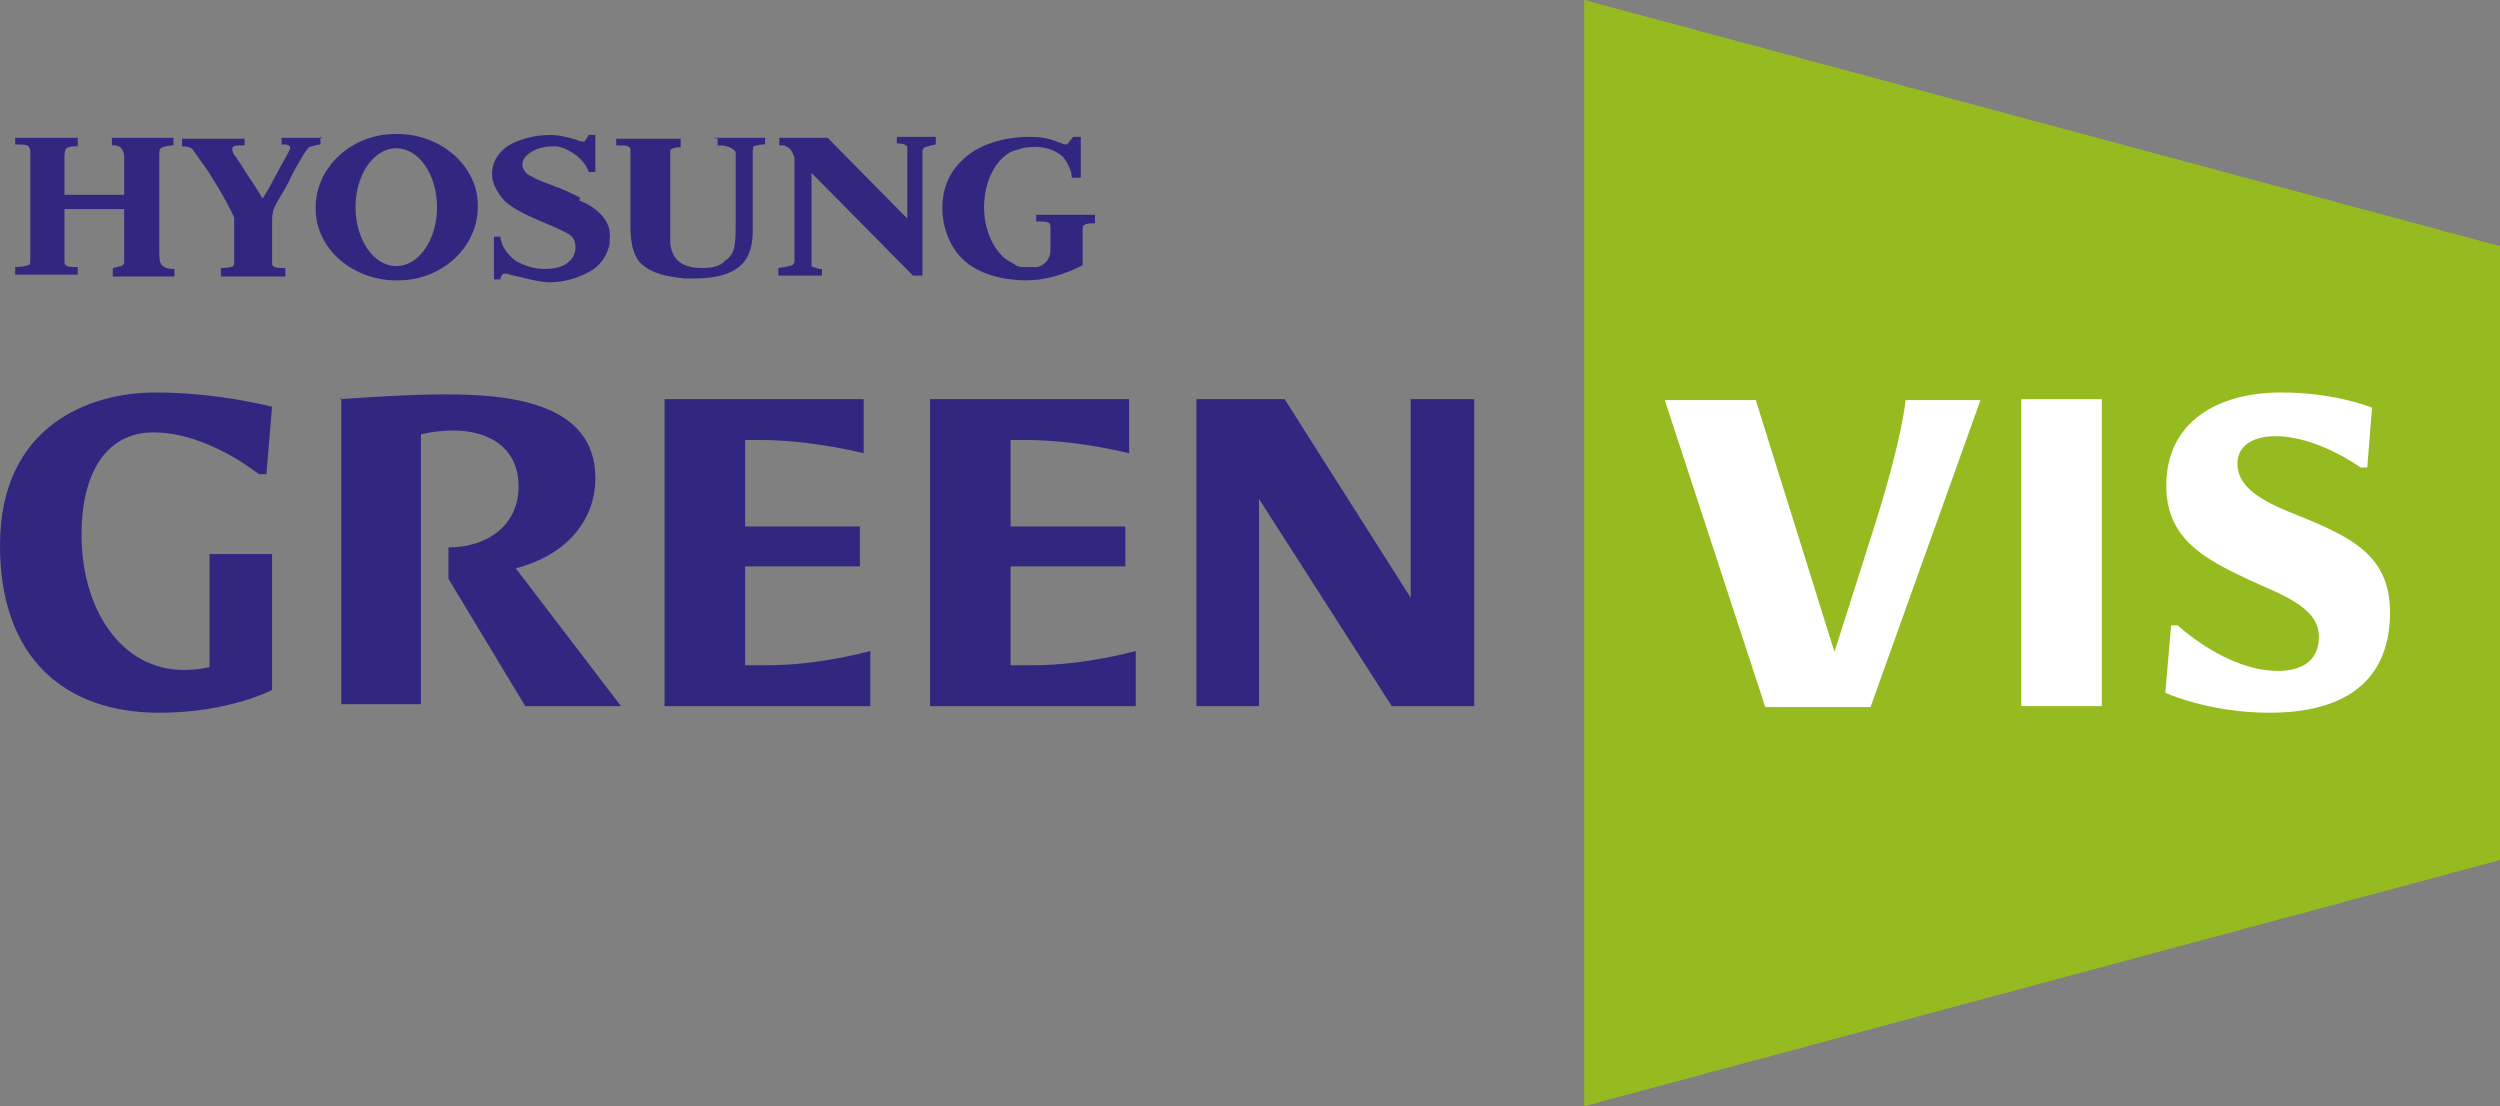 <svg width="113" height="50" viewBox="0 0 113 50" fill="none" xmlns="http://www.w3.org/2000/svg">
<rect x="0" y="0" width="113" height="50" fill="#808080" stroke="none"/>
<g clip-path="url(#clip0_10106_108737)">
<path d="M7.028 17.74C9.856 17.74 12.298 18.385 12.298 18.385L12.041 21.434H11.698C11.698 21.434 9.385 19.544 6.942 19.544C4.714 19.544 3.685 21.52 3.685 24.141C3.685 27.62 5.528 30.283 8.313 30.283C8.87 30.283 9.256 30.197 9.47 30.154V25.043H12.298V31.185C12.298 31.185 10.37 32.216 7.199 32.216C2.914 32.216 0 29.725 0 24.656C0 19.244 4.028 17.74 7.028 17.74Z" fill="#322780"/>
<path d="M15.384 18.041C16.669 17.955 18.512 17.826 20.14 17.826C22.968 17.826 26.911 18.17 26.911 21.606C26.911 23.711 25.368 25.172 23.311 25.687L28.068 31.916H23.74L20.269 26.16V24.742C22.069 24.742 23.44 23.711 23.44 21.993C23.44 20.275 22.154 19.459 20.483 19.459C19.712 19.459 19.026 19.63 19.026 19.63V31.83H15.427V17.955L15.384 18.041Z" fill="#322780"/>
<path d="M30.039 18.041H39.038V20.489C39.038 20.489 36.724 19.888 34.367 19.888H33.681V23.797H38.867V25.601H33.681V30.069H34.71C37.067 30.069 39.338 29.424 39.338 29.424V31.916H30.039V18.041Z" fill="#322780"/>
<path d="M42.037 18.041H51.036V20.489C51.036 20.489 48.722 19.888 46.365 19.888H45.679V23.797H50.865V25.601H45.679V30.069H46.708C49.065 30.069 51.336 29.424 51.336 29.424V31.916H42.037V18.041Z" fill="#322780"/>
<path d="M54.079 18.041H58.064L63.764 27.019V18.041H66.635V31.916H62.907L56.907 22.551V31.916H54.079V18.041Z" fill="#322780"/>
<path d="M26.225 8.935C25.968 8.806 25.625 8.634 25.197 8.462C25.197 8.462 25.111 8.462 25.068 8.419C24.94 8.376 24.854 8.333 24.726 8.29C24.511 8.204 24.383 8.161 24.211 8.076C23.954 7.947 23.826 7.861 23.826 7.861C23.697 7.732 23.611 7.603 23.611 7.431C23.611 7.002 24.254 6.615 24.983 6.615C25.026 6.615 25.068 6.615 25.154 6.615C25.754 6.701 26.268 7.173 26.44 7.431C26.611 7.689 26.611 7.775 26.611 7.775H26.911V6.1H26.611C26.611 6.1 26.44 6.4 26.397 6.4C26.397 6.4 26.183 6.4 26.054 6.314C25.625 6.186 25.24 6.1 24.854 6.1C24.126 6.1 23.397 6.314 22.926 6.615C22.454 6.959 22.24 7.388 22.24 7.861C22.24 8.247 22.412 8.591 22.712 8.978C22.969 9.278 23.526 9.622 24.468 10.008C25.197 10.309 25.625 10.524 25.754 10.61C25.925 10.739 26.011 10.911 26.011 11.168C26.011 11.469 25.883 11.727 25.625 11.899C25.411 12.07 25.068 12.156 24.597 12.156C24.169 12.156 23.74 12.027 23.354 11.813C23.012 11.598 22.797 11.254 22.712 11.082C22.712 11.082 22.669 10.911 22.626 10.825C22.626 10.825 22.626 10.825 22.626 10.782V10.696H22.326V12.629H22.626C22.626 12.629 22.626 12.629 22.626 12.543C22.626 12.5 22.712 12.414 22.755 12.371C22.755 12.371 22.84 12.371 22.883 12.371C22.883 12.371 22.883 12.371 22.926 12.371C23.183 12.457 23.397 12.5 23.611 12.543C24.083 12.672 24.554 12.758 24.854 12.758C25.54 12.758 26.225 12.543 26.782 12.199C27.297 11.856 27.468 11.383 27.554 11.04C27.554 10.996 27.554 10.911 27.554 10.825C27.725 9.622 26.225 9.064 26.183 9.064" fill="#322780"/>
<path d="M14.57 6.229H12.727V6.529C12.727 6.529 12.813 6.529 12.855 6.529C13.113 6.529 13.113 6.658 13.113 6.701C13.113 6.787 12.898 7.131 12.641 7.603C12.556 7.775 12.47 7.904 12.384 8.076C12.17 8.505 11.998 8.763 11.87 8.978C11.57 8.462 11.356 8.161 11.099 7.775C10.927 7.474 10.799 7.302 10.713 7.174C10.67 7.088 10.627 7.045 10.584 7.002C10.541 6.916 10.499 6.83 10.499 6.744C10.499 6.658 10.499 6.572 10.927 6.572H11.056V6.271H8.228V6.615C8.442 6.615 8.613 6.658 8.699 6.744C8.827 6.916 8.913 7.045 8.999 7.174C9.213 7.474 9.427 7.732 9.556 7.99C10.113 8.849 10.456 9.536 10.584 9.837V11.856C10.584 11.856 10.584 11.985 10.541 12.027C10.541 12.027 10.456 12.113 9.984 12.113V12.5H12.898V12.113C12.598 12.113 12.513 12.113 12.427 12.07C12.341 12.07 12.299 11.985 12.299 11.899V10.266C12.299 9.923 12.299 9.708 12.341 9.579C12.341 9.45 12.513 9.149 12.77 8.72C12.984 8.376 13.113 8.076 13.198 7.904C13.841 6.701 13.97 6.658 13.97 6.658C13.97 6.658 14.141 6.572 14.484 6.529V6.186L14.57 6.229Z" fill="#322780"/>
<path d="M32.439 6.271V6.572C32.439 6.572 32.524 6.572 32.567 6.572C32.824 6.572 33.167 6.701 33.253 6.873V10.223C33.253 11.34 33.124 11.469 32.867 11.727H32.824C32.61 12.027 32.224 12.113 31.71 12.113C31.282 12.113 30.939 12.027 30.682 11.813C30.468 11.641 30.339 11.383 30.296 10.997C30.296 10.868 30.296 10.567 30.296 10.095V6.873C30.296 6.873 30.296 6.744 30.339 6.744C30.339 6.744 30.468 6.658 30.682 6.658C30.725 6.658 30.767 6.658 30.767 6.658V6.271H27.854V6.572C28.111 6.572 28.282 6.572 28.368 6.615C28.453 6.615 28.496 6.701 28.496 6.787V10.266C28.496 11.082 28.668 11.641 29.011 11.942C29.482 12.371 30.125 12.5 30.939 12.586C31.11 12.586 31.239 12.586 31.41 12.586C32.01 12.586 32.567 12.5 32.953 12.328C33.681 12.027 34.024 11.426 34.024 10.438V6.83C34.024 6.83 34.024 6.658 34.067 6.615C34.067 6.615 34.281 6.529 34.538 6.529C34.538 6.529 34.538 6.529 34.581 6.529V6.229H32.224L32.439 6.271Z" fill="#322780"/>
<path d="M42.338 6.186H40.538V6.486C40.538 6.486 40.581 6.486 40.624 6.486C40.795 6.486 40.924 6.529 41.01 6.615C41.01 6.615 41.01 6.701 41.01 6.744V9.88L37.41 6.229H35.224V6.572H35.439C35.653 6.658 35.739 6.744 35.782 6.83C35.824 6.916 35.867 7.002 35.91 7.131C35.91 7.131 35.91 7.174 35.91 7.259C35.91 7.388 35.91 7.56 35.91 7.775V11.555V11.813C35.91 11.813 35.91 11.899 35.824 11.985C35.824 11.985 35.525 12.07 35.182 12.113V12.457H37.153V12.156H37.067C37.067 12.156 36.767 12.113 36.681 12.027C36.681 12.027 36.681 11.942 36.681 11.899V7.818L41.267 12.457H41.695V6.83C41.695 6.83 41.695 6.744 41.781 6.658C41.867 6.658 41.995 6.572 42.295 6.529V6.186H42.338Z" fill="#322780"/>
<path d="M7.842 12.156C7.628 12.156 7.456 12.113 7.37 12.027C7.242 11.942 7.199 11.77 7.199 11.426V7.131C7.199 6.83 7.199 6.744 7.285 6.701C7.285 6.658 7.456 6.615 7.756 6.572H7.842V6.229H5.056V6.572C5.056 6.572 5.099 6.572 5.142 6.572C5.442 6.572 5.613 6.744 5.613 7.131V8.806C4.842 8.806 3.814 8.806 3.128 8.806H2.914V7.045C2.914 7.045 2.914 6.787 3 6.701C3 6.701 3.128 6.615 3.342 6.615C3.428 6.615 3.471 6.615 3.514 6.615V6.229H0.686V6.529C0.943 6.529 1.114 6.529 1.2 6.572C1.285 6.572 1.371 6.701 1.371 6.873V11.641C1.371 11.856 1.371 11.985 1.285 11.985C1.157 12.027 0.986 12.07 0.686 12.07V12.414H3.514V12.07C3.514 12.07 3.385 12.07 3.3 12.07C3.042 12.07 2.914 11.985 2.914 11.856V9.45H5.613V11.684C5.613 11.684 5.613 11.856 5.613 11.899C5.613 11.899 5.571 11.985 5.485 12.027C5.356 12.027 5.228 12.113 5.099 12.113V12.5H7.885V12.156H7.842Z" fill="#322780"/>
<path d="M21.597 9.278C21.597 7.474 19.883 6.014 17.869 6.057C15.855 6.057 14.226 7.603 14.269 9.45C14.269 11.254 15.983 12.715 17.997 12.672C20.012 12.672 21.64 11.125 21.597 9.278ZM17.912 12.027C16.883 12.027 16.069 10.825 16.069 9.364C16.069 7.904 16.883 6.701 17.912 6.701C18.94 6.701 19.754 7.904 19.754 9.364C19.754 10.825 18.94 12.027 17.912 12.027Z" fill="#322780"/>
<path d="M46.837 9.708V10.009C47.094 10.009 47.266 10.009 47.351 10.052C47.437 10.052 47.48 10.137 47.48 10.266C47.48 10.395 47.48 10.524 47.48 10.653V10.782C47.48 10.782 47.48 11.125 47.48 11.297C47.48 11.813 47.094 12.027 46.88 12.07H46.751C46.751 12.07 46.666 12.07 46.623 12.07C46.623 12.07 46.408 12.07 46.366 12.07C46.151 12.07 45.98 12.07 45.852 11.942C45.68 11.856 45.551 11.77 45.423 11.684C44.866 11.211 44.48 10.352 44.48 9.364C44.48 8.119 45.08 7.045 45.894 6.787C45.98 6.787 46.151 6.701 46.408 6.658H46.494C47.266 6.572 47.737 6.83 47.994 7.045C48.251 7.302 48.38 7.646 48.423 7.818C48.423 7.99 48.465 8.033 48.465 8.033H48.637C48.637 8.033 48.68 8.033 48.722 8.033H48.851V6.186H48.508L48.337 6.4C48.337 6.4 48.251 6.529 48.208 6.529C48.166 6.529 48.037 6.529 47.908 6.443C47.865 6.443 47.823 6.443 47.78 6.4C47.351 6.229 46.923 6.186 46.537 6.186C45.38 6.186 44.309 6.529 43.666 7.088C42.938 7.689 42.595 8.462 42.595 9.407C42.595 10.352 42.98 11.254 43.623 11.813C44.266 12.371 45.294 12.672 46.408 12.672C47.223 12.672 48.123 12.414 48.937 11.985V11.383C48.937 11.383 48.937 10.996 48.937 10.782V10.696C48.937 10.696 48.937 10.481 48.937 10.395C48.937 10.309 48.937 10.223 48.98 10.18C48.98 10.18 49.108 10.095 49.322 10.095C49.408 10.095 49.451 10.095 49.494 10.095V9.708H46.623H46.837Z" fill="#322780"/>
<path d="M71.606 50V0L113 11.125V38.875L71.606 50Z" fill="#95BB20"/>
<path d="M75.291 18.084H79.362L82.918 29.467L84.761 23.668C86.004 19.716 86.132 18.084 86.132 18.084H89.518L84.547 31.959H79.79L75.248 18.084H75.291Z" fill="white"/>
<path d="M95.003 18.041H91.36V31.916H95.003V18.041Z" fill="white"/>
<path d="M98.13 28.264H98.43C98.43 28.264 100.616 30.326 102.972 30.326C103.872 30.326 104.815 29.983 104.815 28.78C104.815 27.405 103.015 26.847 101.644 26.202C99.63 25.257 97.916 24.355 97.916 21.95C97.916 19.072 100.23 17.74 103.101 17.74C105.586 17.74 107.215 18.427 107.215 18.427L107 21.134H106.7C106.7 21.134 104.772 19.716 102.844 19.716C101.901 19.716 101.13 20.103 101.13 20.962C101.13 22.422 103.272 23.024 104.558 23.582C106.443 24.398 108.029 25.257 108.029 27.663C108.029 31.271 105.329 32.216 102.587 32.216C99.844 32.216 97.873 31.314 97.873 31.314L98.13 28.307V28.264Z" fill="white"/>
</g>
<defs>
<clipPath id="clip0_10106_108737">
<rect width="113" height="50" fill="white"/>
</clipPath>
</defs>
</svg>
